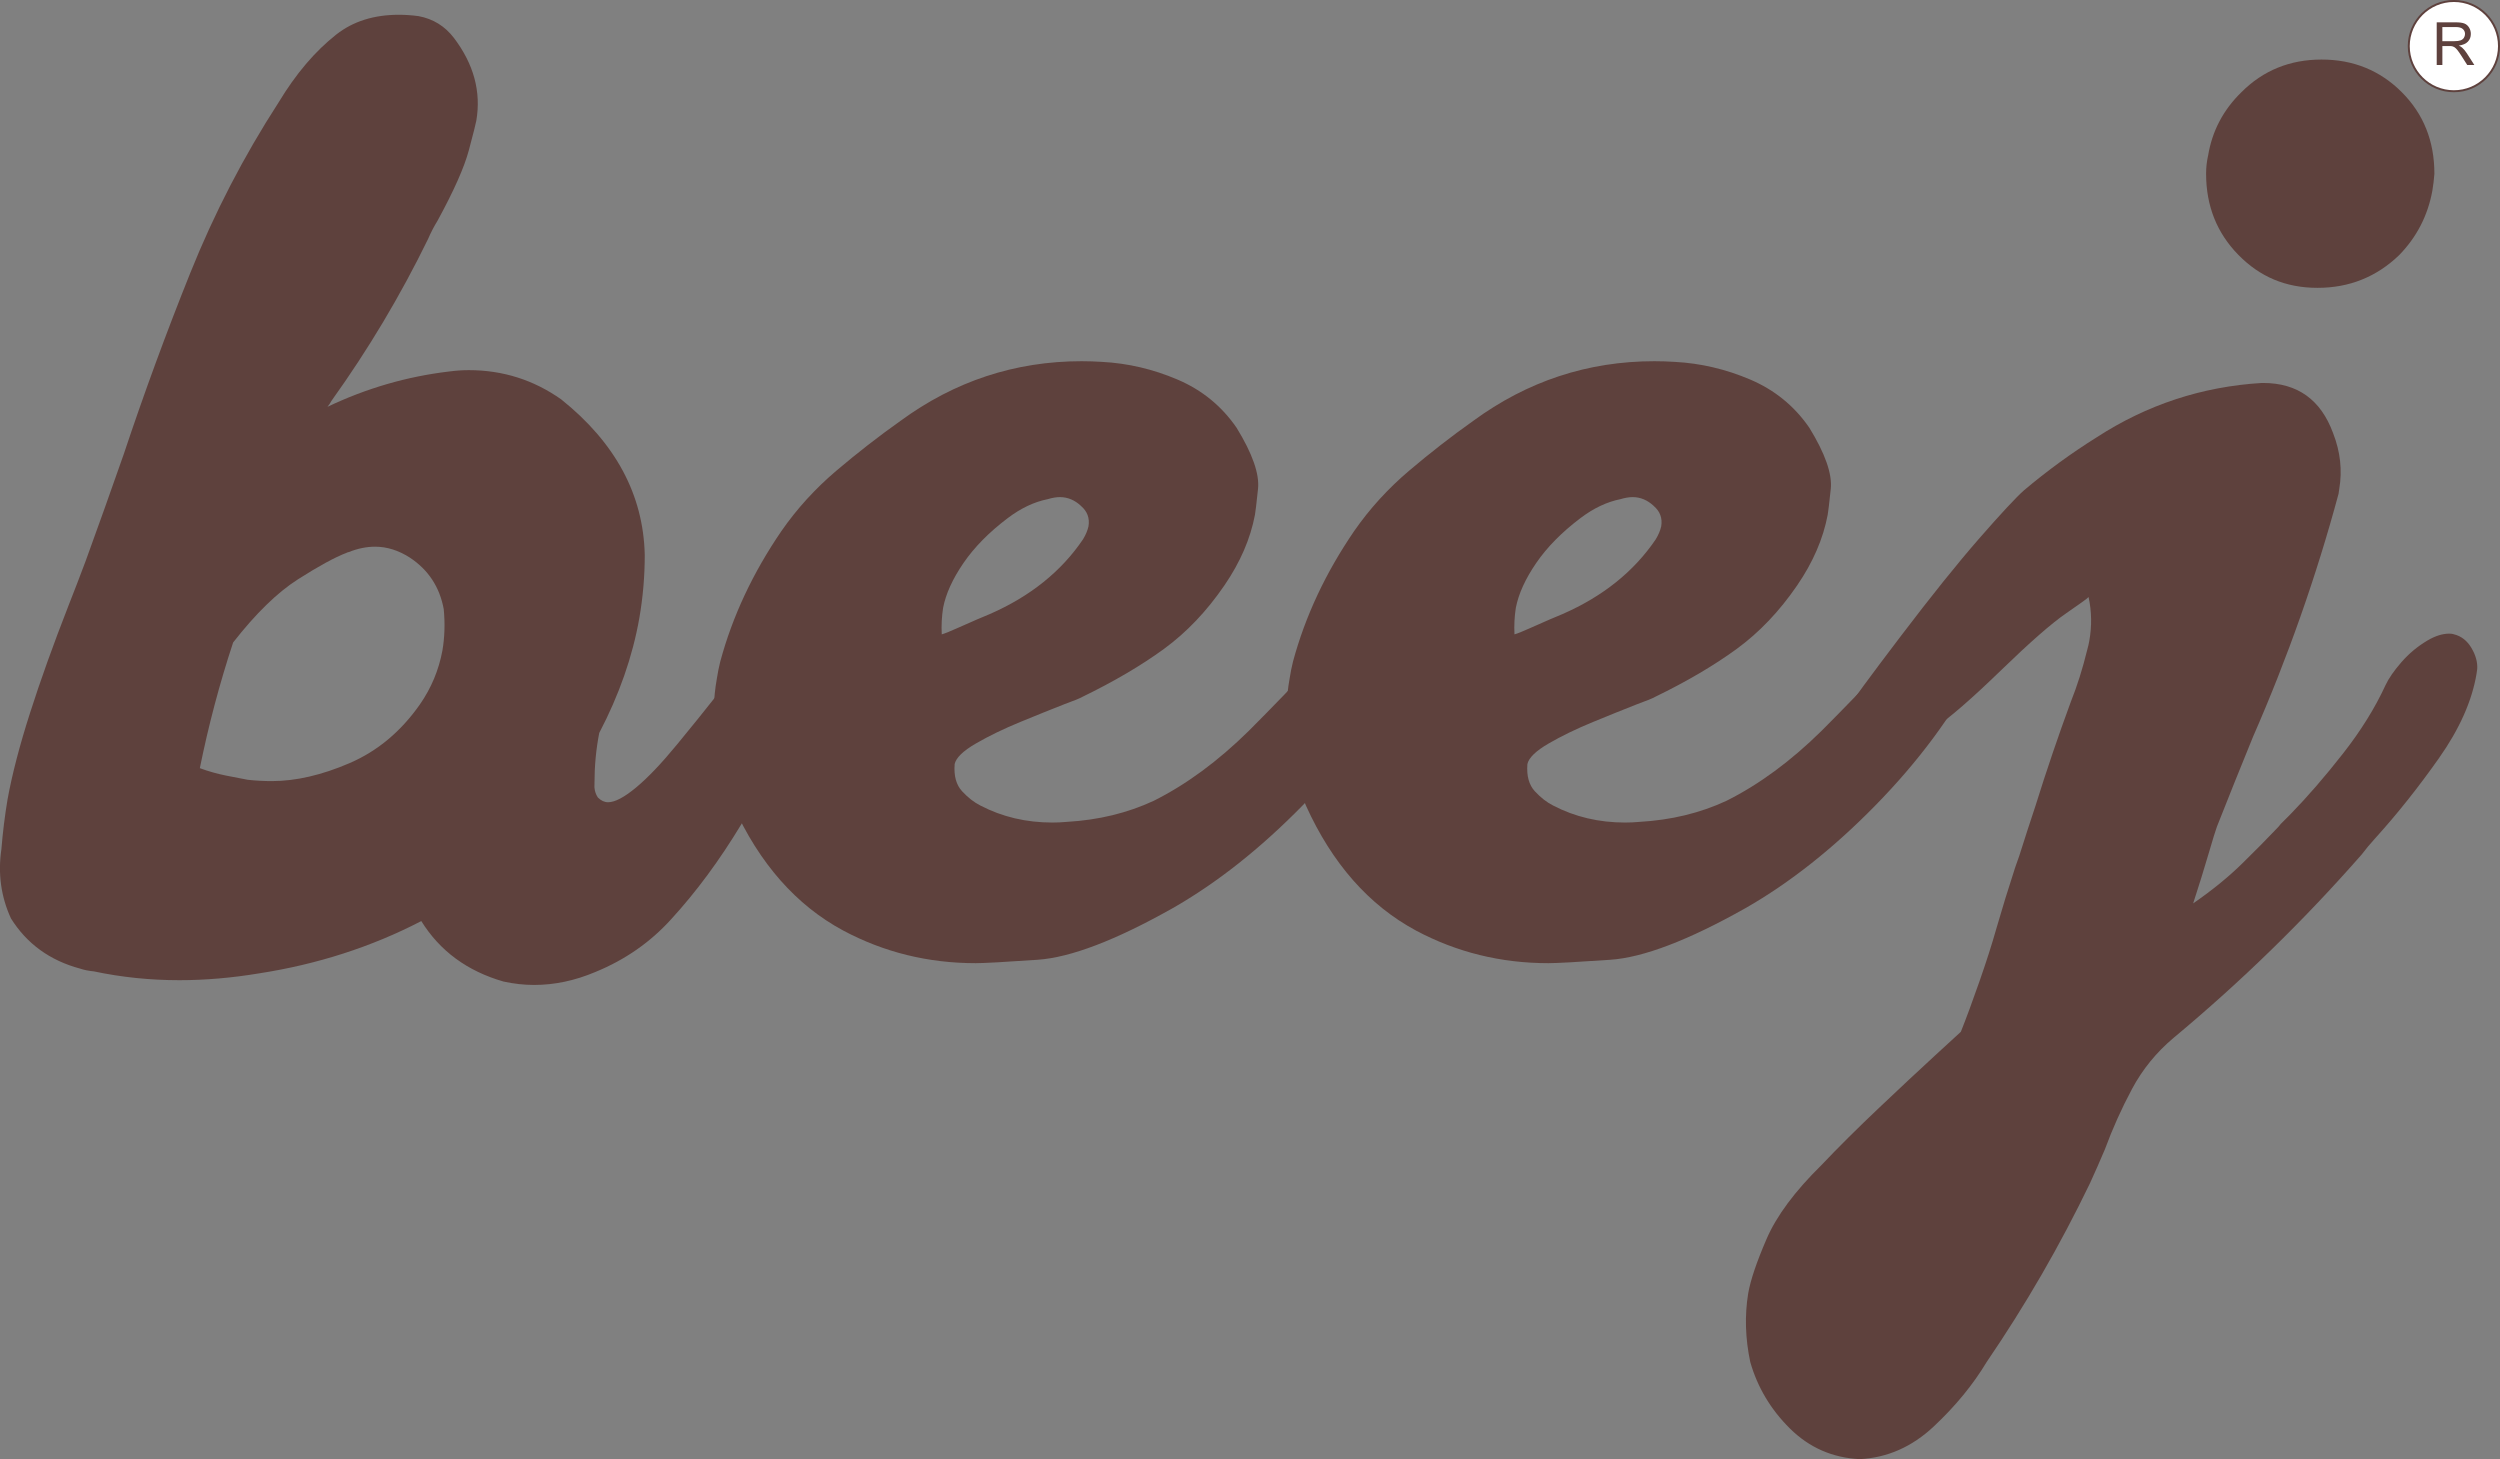 <svg viewBox="0 0 1257.71 734.07" xmlns="http://www.w3.org/2000/svg" data-name="Layer 1" id="Layer_1">
  <rect x="0" y="0" width="1257.71" height="734.07" fill="#808080" stroke="none"/>
  <defs>
    <style>
      .cls-1 {
        fill: #fff;
        stroke: #5e413d;
        stroke-miterlimit: 10;
      }

      .cls-2 {
        fill: #5e413d;
      }
    </style>
  </defs>
  <g>
    <path d="M398.92,331.1c3.42,2.96,4.9,6.84,4.44,11.62,0,2.96-.34,5.93-1.03,8.89-.68,3.65-1.6,7.18-2.73,10.6-6.84,16.87-15.72,34.35-26.66,52.47s-22.68,34.01-35.21,47.68c-10.48,11.62-23.24,20.51-38.28,26.66-10.25,4.33-20.51,6.49-30.76,6.49-5.01,0-10.14-.57-15.38-1.71-18.23-5.25-32.02-15.38-41.36-30.42-25.07,12.99-52.29,21.76-81.69,26.32-13.67,2.27-27,3.42-39.99,3.42-14.82,0-29.17-1.49-43.07-4.44-2.51-.23-4.79-.68-6.84-1.37-15.27-4.1-26.89-12.53-34.86-25.29-5.01-10.94-6.61-22.56-4.79-34.86.68-8.43,1.71-16.75,3.08-24.95,2.27-12.53,6.03-27,11.28-43.41,5.24-16.41,11.73-34.52,19.48-54.35,2.96-7.52,5.81-14.92,8.54-22.22,6.38-17.54,12.76-35.43,19.14-53.66,10.25-30.76,21.42-61.18,33.5-91.26,12.08-30.08,26.88-58.67,44.43-85.79,8.66-14.36,18.34-25.75,29.05-34.18,8.43-6.61,18.91-9.91,31.45-9.91,3.19,0,6.49.23,9.91.68,7.29,1.37,13.21,5.01,17.77,10.94,10.02,13.22,13.78,27.12,11.28,41.7-.23,1.37-1.49,6.32-3.76,14.87-2.28,8.54-7.52,20.34-15.72,35.38-1.83,2.96-3.42,6.04-4.79,9.23-13.9,28.49-30.08,55.6-48.54,81.35-.23.46-.57,1.03-1.03,1.71l-1.03,1.37c19.59-9.34,39.99-15.26,61.18-17.77,3.42-.45,6.72-.68,9.91-.68,17.09,0,32.58,4.9,46.48,14.7,27.34,21.88,41.36,47.97,42.04,78.27,0,10.71-.91,21.31-2.73,31.79-3.42,19.37-10.14,38.62-20.17,57.76-1.6,8.2-2.39,16.64-2.39,25.29-.23,2.73.34,5.13,1.71,7.18,1.59,1.6,3.3,2.39,5.13,2.39,3.42,0,8.08-2.45,14.01-7.35,5.92-4.9,12.82-12.13,20.68-21.7s14.3-17.54,19.31-23.93c2.5-3.42,4.1-5.58,4.79-6.49.68-.68,1.14-1.25,1.37-1.71,3.64-4.33,6.84-7.52,9.57-9.57s6.61-3.53,11.62-4.44c.91-.22,1.93-.34,3.08-.34,3.19,0,6.03,1.03,8.54,3.08ZM124.46,392.28c4.1.46,8.2.68,12.3.68,12.08,0,25.12-3.02,39.14-9.06,14.01-6.04,25.81-15.89,35.38-29.57,5.69-8.2,9.45-17.2,11.28-27,1.14-6.61,1.37-13.55.68-20.85-2.05-11.16-7.75-19.82-17.09-25.98-5.7-3.64-11.51-5.47-17.43-5.47-4.33,0-8.77.91-13.33,2.73-.23,0-.57.12-1.03.34-5.93,2.28-14.07,6.72-24.44,13.33-10.37,6.61-21.25,17.21-32.64,31.79-6.84,20.74-12.42,41.82-16.75,63.23,4.33,1.6,8.77,2.85,13.33,3.76,4.56.91,8.08,1.6,10.6,2.05Z" class="cls-2"></path>
    <path d="M480.27,384.42c-.46,5.93.8,10.48,3.76,13.67,2.96,3.19,6.03,5.59,9.23,7.18,10.94,5.7,23.01,8.54,36.23,8.54,2.27,0,4.67-.11,7.18-.34,15.95-.91,30.53-4.44,43.75-10.6,16.41-8.2,32.35-19.94,47.85-35.21,5.24-5.24,11.28-11.39,18.12-18.46,11.84-12.76,23.24-23.7,34.18-32.81,3.19-2.5,5.98-4.21,8.37-5.13,2.39-.91,5.18-1.37,8.37-1.37,3.19.23,5.81,1.37,7.86,3.42s3.08,4.44,3.08,7.18c0,1.14.11,2.28.34,3.42,0,2.05-.12,4.16-.34,6.32-.23,2.17-.91,4.39-2.05,6.67-12.53,23.7-29.45,46.43-50.76,68.19-21.31,21.76-43.12,39.02-65.45,51.78-28.71,16.18-51.39,24.84-68.02,25.98-16.64,1.14-27,1.71-31.1,1.71-23.93,0-46.14-5.47-66.65-16.41-23.7-12.76-42.16-33.72-55.37-62.89-9.12-22.33-11.85-43.63-8.2-63.92.45-2.96,1.03-5.81,1.71-8.54,6.15-22.78,16.41-44.66,30.76-65.63,7.74-11.16,16.92-21.24,27.51-30.25,10.6-9,21.36-17.37,32.3-25.12,27.34-20.05,57.76-30.08,91.26-30.08,3.42,0,6.84.12,10.25.34,12.99.68,25.63,3.65,37.94,8.89,12.3,5.24,22.22,13.33,29.74,24.27,7.97,12.99,11.56,23.24,10.77,30.76-.8,7.52-1.31,11.85-1.54,12.99-2.28,12.08-7.41,23.93-15.38,35.55-8.89,12.99-19.03,23.64-30.42,31.96-11.4,8.32-25.07,16.35-41.02,24.1-1.14.68-4.22,1.94-9.23,3.76-6.38,2.51-13.73,5.47-22.05,8.89-8.32,3.42-15.72,7.01-22.22,10.77s-10.08,7.24-10.77,10.42ZM543.85,254.53c-3.19-2.96-6.72-4.44-10.6-4.44-1.83,0-3.88.34-6.15,1.03-6.84,1.37-13.56,4.56-20.17,9.57-9.35,7.07-16.75,14.58-22.22,22.56-5.47,7.98-8.89,15.5-10.25,22.56-.68,4.33-.91,8.77-.68,13.33,1.59-.45,4.15-1.48,7.69-3.08,3.53-1.59,6.89-3.08,10.08-4.44,3.19-1.37,5.35-2.27,6.49-2.73,20.28-8.89,35.89-21.42,46.83-37.6,1.37-2.27,2.27-4.44,2.73-6.49.68-4.1-.57-7.52-3.76-10.25Z" class="cls-2"></path>
    <path d="M768.41,384.42c-.46,5.93.8,10.48,3.76,13.67,2.96,3.19,6.03,5.59,9.23,7.18,10.94,5.7,23.01,8.54,36.23,8.54,2.27,0,4.67-.11,7.18-.34,15.95-.91,30.53-4.44,43.75-10.6,16.41-8.2,32.35-19.94,47.85-35.21,5.24-5.24,11.28-11.39,18.12-18.46,11.84-12.76,23.24-23.7,34.18-32.81,3.19-2.5,5.98-4.21,8.37-5.13,2.39-.91,5.18-1.37,8.37-1.37,3.19.23,5.81,1.37,7.86,3.42s3.08,4.44,3.08,7.18c0,1.14.11,2.28.34,3.42,0,2.05-.12,4.16-.34,6.32-.23,2.17-.91,4.39-2.05,6.67-12.53,23.7-29.45,46.43-50.76,68.19-21.31,21.76-43.12,39.02-65.45,51.78-28.71,16.18-51.39,24.84-68.02,25.98-16.64,1.14-27,1.71-31.1,1.71-23.93,0-46.14-5.47-66.65-16.41-23.7-12.76-42.16-33.72-55.37-62.89-9.12-22.33-11.85-43.63-8.2-63.92.45-2.96,1.03-5.81,1.71-8.54,6.15-22.78,16.41-44.66,30.76-65.63,7.74-11.16,16.92-21.24,27.51-30.25,10.6-9,21.36-17.37,32.3-25.12,27.34-20.05,57.76-30.08,91.26-30.08,3.42,0,6.84.12,10.25.34,12.99.68,25.63,3.65,37.94,8.89,12.3,5.24,22.22,13.33,29.74,24.27,7.97,12.99,11.56,23.24,10.77,30.76-.8,7.52-1.31,11.85-1.54,12.99-2.28,12.08-7.41,23.93-15.38,35.55-8.89,12.99-19.03,23.64-30.42,31.96-11.4,8.32-25.07,16.35-41.02,24.1-1.14.68-4.22,1.94-9.23,3.76-6.38,2.51-13.73,5.47-22.05,8.89-8.32,3.42-15.72,7.01-22.22,10.77s-10.08,7.24-10.77,10.42ZM831.98,254.53c-3.19-2.96-6.72-4.44-10.6-4.44-1.83,0-3.88.34-6.15,1.03-6.84,1.37-13.56,4.56-20.17,9.57-9.35,7.07-16.75,14.58-22.22,22.56-5.47,7.98-8.89,15.5-10.25,22.56-.68,4.33-.91,8.77-.68,13.33,1.59-.45,4.15-1.48,7.69-3.08,3.53-1.59,6.89-3.08,10.08-4.44,3.19-1.37,5.35-2.27,6.49-2.73,20.28-8.89,35.89-21.42,46.83-37.6,1.37-2.27,2.27-4.44,2.73-6.49.68-4.1-.57-7.52-3.76-10.25Z" class="cls-2"></path>
    <path d="M1234.62,319.13c3.64.91,6.55,3.19,8.72,6.84,2.16,3.65,3.13,7.18,2.91,10.6l-.34,2.39c-2.28,13.67-8.6,27.86-18.97,42.55-10.37,14.7-21.02,28.09-31.96,40.16-2.51,2.73-4.79,5.47-6.84,8.2-29.17,33.27-60.73,64.03-94.68,92.29-8.66,7.29-15.61,15.83-20.85,25.63-5.25,9.79-9.8,19.94-13.67,30.42-2.51,5.92-5.01,11.62-7.52,17.09-15.04,31.22-32.36,61.18-51.95,89.89-6.84,11.39-15.72,22.22-26.66,32.47s-23.36,15.72-37.26,16.41c-13.67-.68-25.35-5.81-35.03-15.38-9.68-9.57-16.35-20.74-20-33.5-2.5-11.85-2.85-23.36-1.03-34.52,1.14-6.61,4.22-15.72,9.23-27.34,5.01-11.62,14.24-24.04,27.69-37.26,8.43-8.89,18.06-18.46,28.88-28.71,10.82-10.25,20.45-19.26,28.88-27l12.3-11.28c2.73-6.84,5.86-15.33,9.4-25.46,3.53-10.14,6.32-18.85,8.37-26.15,2.96-10.25,6.15-20.62,9.57-31.1.68-1.82,1.37-3.76,2.05-5.81,2.73-8.66,5.47-17.09,8.2-25.29,5.47-17.54,11.39-34.98,17.77-52.29,3.19-7.97,5.92-16.63,8.2-25.98.45-1.59.8-3.08,1.03-4.44,1.37-7.52,1.25-14.92-.34-22.22-.23.46-3.99,3.19-11.28,8.2-7.3,5.01-18.29,14.64-32.98,28.88-14.7,14.24-25.81,23.87-33.33,28.88-7.52,5.01-11.74,7.75-12.65,8.2-10.25,4.33-18.58,6.49-24.95,6.49-2.51,0-4.79-.34-6.84-1.03-4.1-1.59-5.7-5.01-4.79-10.25.45-3.19,1.93-7.06,4.44-11.62,2.96-4.79,12.19-17.37,27.69-37.77,15.49-20.39,28.71-36.86,39.65-49.39,10.94-12.53,18.46-20.62,22.56-24.27,11.62-9.79,23.81-18.68,36.57-26.66,25.29-16.41,52.98-25.52,83.06-27.34h.68c17.31,0,29.05,8.43,35.21,25.29,3.64,9.35,4.67,18.69,3.08,28.03l-.34,2.39c-11.17,41.48-25.52,82.26-43.07,122.36-6.15,15.04-12.19,30.08-18.12,45.12-.68,1.83-2.11,6.44-4.27,13.84-2.17,7.41-4.73,15.67-7.69,24.78,9.57-6.61,17.83-13.33,24.78-20.17,6.95-6.84,12.36-12.3,16.24-16.41,1.59-1.59,2.62-2.73,3.08-3.42,1.59-1.59,3.19-3.19,4.79-4.79,8.66-8.89,17.48-19.08,26.49-30.59,9-11.5,16.12-22.95,21.36-34.35,1.59-3.42,4.27-7.29,8.03-11.62,3.76-4.33,8.14-7.97,13.16-10.94,3.87-2.28,7.52-3.42,10.94-3.42.91,0,1.71.12,2.39.34ZM1224.71,87.39c-.23,2.96-.57,5.81-1.03,8.54-2.28,12.53-7.86,23.36-16.75,32.47-11.4,10.94-25.07,16.41-41.02,16.41s-29-5.52-39.82-16.58c-10.83-11.05-16.24-24.66-16.24-40.84,0-3.19.34-6.26,1.03-9.23,2.05-12.3,7.63-22.9,16.75-31.79,10.94-10.94,24.38-16.41,40.33-16.41s29.39,5.47,40.33,16.41,16.41,24.61,16.41,41.02Z" class="cls-2"></path>
  </g>
  <g>
    <circle r="22.7" cy="23.2" cx="1234.51" class="cls-1"></circle>
    <path d="M1225.87,32.71V11.23h9.52c1.91,0,3.37.19,4.37.58s1.79,1.07,2.39,2.04.89,2.06.89,3.24c0,1.52-.49,2.81-1.48,3.85s-2.51,1.71-4.57,1.99c.75.36,1.32.72,1.71,1.07.83.76,1.62,1.71,2.36,2.86l3.74,5.84h-3.57l-2.84-4.47c-.83-1.29-1.51-2.28-2.05-2.96s-1.02-1.16-1.44-1.44c-.43-.27-.86-.46-1.3-.57-.32-.07-.85-.1-1.58-.1h-3.3v9.54h-2.84ZM1228.71,20.71h6.11c1.3,0,2.31-.13,3.05-.4s1.29-.7,1.67-1.29.57-1.23.57-1.93c0-1.02-.37-1.85-1.11-2.5s-1.9-.98-3.49-.98h-6.8v7.1Z" class="cls-2"></path>
  </g>
</svg>